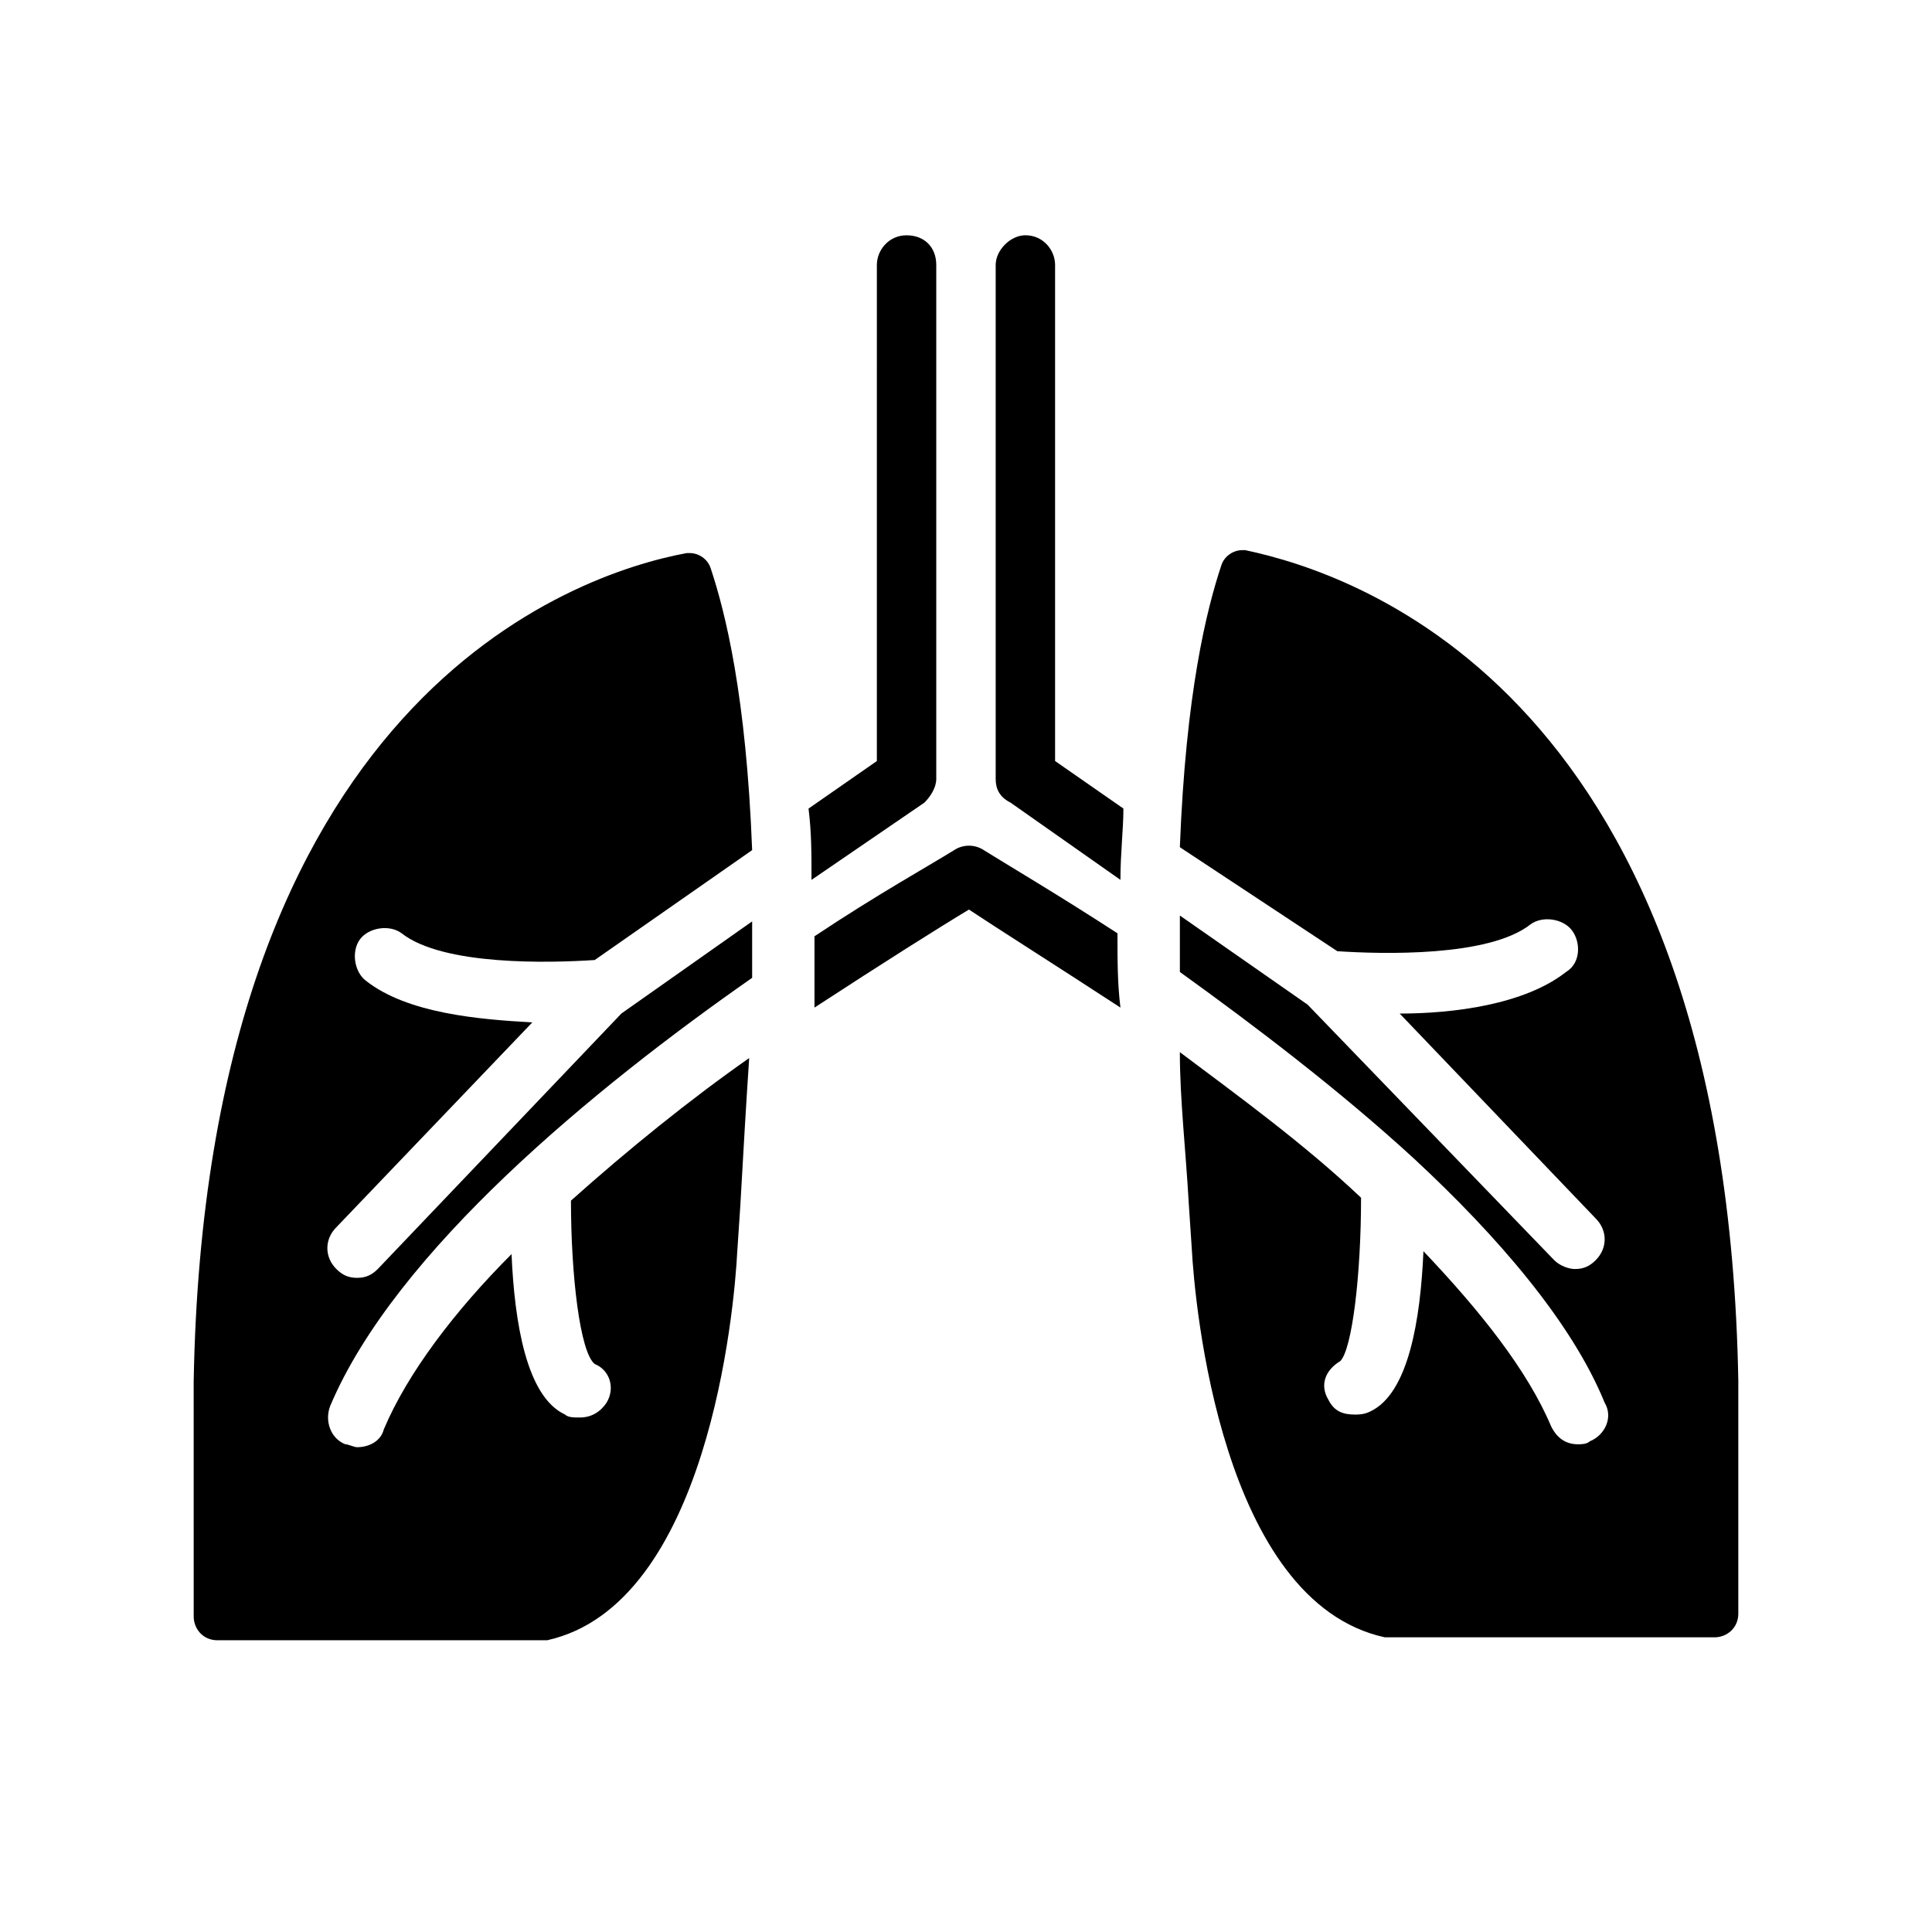 <?xml version="1.0" encoding="UTF-8"?>
<!-- Uploaded to: ICON Repo, www.iconrepo.com, Generator: ICON Repo Mixer Tools -->
<svg fill="#000000" width="800px" height="800px" version="1.1" viewBox="144 144 512 512" xmlns="http://www.w3.org/2000/svg">
 <g>
  <path d="m231.54 516.5c-1.574 3.938 0 8.66 3.938 10.234 0.789 0 2.363 0.789 3.148 0.789 3.148 0 6.297-1.574 7.086-4.723 6.297-14.957 18.895-31.488 33.852-46.445 0.789 18.105 3.938 37.785 14.168 42.508 0.789 0.789 2.363 0.789 3.938 0.789 3.148 0 5.512-1.574 7.086-3.938 2.363-3.938 0.789-8.66-3.148-10.234-3.938-3.148-6.297-23.617-6.297-43.297 14.957-13.383 31.488-26.766 47.23-37.785-0.789 11.809-1.574 25.191-2.363 39.359l-0.789 11.809c-0.789 15.742-7.871 93.676-50.383 103.12h-1.574-85.805c-3.938 0-6.297-3.148-6.297-6.297l-0.004-62.191c3.148-181.05 100.76-214.12 130.68-219.63h0.789c2.363 0 4.723 1.574 5.512 3.938 3.938 11.809 9.445 33.852 11.02 74.785l-41.723 29.125c-11.809 0.785-40.148 1.574-51.168-7.086-3.148-2.363-8.66-1.574-11.02 1.574-2.363 3.148-1.574 8.66 1.574 11.02 11.02 8.66 29.914 10.234 44.082 11.02l-51.957 54.316c-3.148 3.148-3.148 7.871 0 11.02 1.574 1.574 3.148 2.363 5.512 2.363 2.363 0 3.938-0.789 5.512-2.363l64.551-67.699 34.637-24.402v14.957c-41.723 29.129-94.465 72.426-111.78 113.36z"/>
  <path d="m604.67 510.21v61.402c0 3.938-3.148 6.297-6.297 6.297h-85.805-1.574c-43.297-9.445-50.383-88.168-51.168-103.12l-0.789-11.805c-0.789-14.168-2.363-27.551-2.363-40.148 15.742 11.809 33.062 24.402 48.02 38.574 0 20.469-2.363 40.148-5.512 43.297-3.938 2.363-5.512 6.297-3.148 10.234 1.574 3.148 3.938 3.938 7.086 3.938 0.789 0 2.363 0 3.938-0.789 10.234-4.723 13.383-24.402 14.168-42.508 14.957 15.742 27.551 31.488 33.852 46.445 1.574 3.148 3.938 4.723 7.086 4.723 0.789 0 2.363 0 3.148-0.789 3.938-1.574 6.297-6.297 3.938-10.234-8.66-21.254-28.34-44.082-50.383-64.551-19.68-18.105-42.508-35.426-62.188-49.594v-14.957l33.852 23.617 65.336 67.699c1.574 1.574 3.938 2.363 5.512 2.363 2.363 0 3.938-0.789 5.512-2.363 3.148-3.148 3.148-7.871 0-11.02l-51.957-54.316c14.168 0 33.062-2.363 44.082-11.02 3.938-2.363 3.938-7.871 1.574-11.02-2.363-3.148-7.871-3.938-11.02-1.574-11.02 8.66-39.359 7.871-51.168 7.086l-41.727-27.559c1.574-40.934 7.086-62.977 11.02-74.785 0.789-2.363 3.148-3.938 5.512-3.938h0.789c29.914 6.297 127.53 38.574 130.68 220.42z"/>
  <path d="m392.12 214.22v136.19c0 2.363-1.574 4.723-3.148 6.297l-29.914 20.469c0-7.086 0-12.594-0.789-18.895l18.105-12.594 0.004-131.46c0-3.938 3.148-7.871 7.871-7.871s7.871 3.148 7.871 7.871z"/>
  <path d="m423.61 345.68 18.105 12.594c0 5.512-0.789 11.809-0.789 18.895l-29.125-20.469c-3.148-1.57-3.934-3.934-3.934-6.293v-136.19c0-3.938 3.938-7.871 7.871-7.871 4.723 0 7.871 3.938 7.871 7.871z"/>
  <path d="m440.93 411.02c-18.105-11.809-33.062-21.254-40.148-25.977-7.871 4.723-22.828 14.168-40.934 25.977v-18.895c16.531-11.02 30.699-18.895 37-22.828 2.363-1.574 5.512-1.574 7.871 0 6.297 3.938 19.68 11.809 35.426 22.043-0.004 7.086-0.004 13.383 0.785 19.68z"/>
 </g>
</svg>
